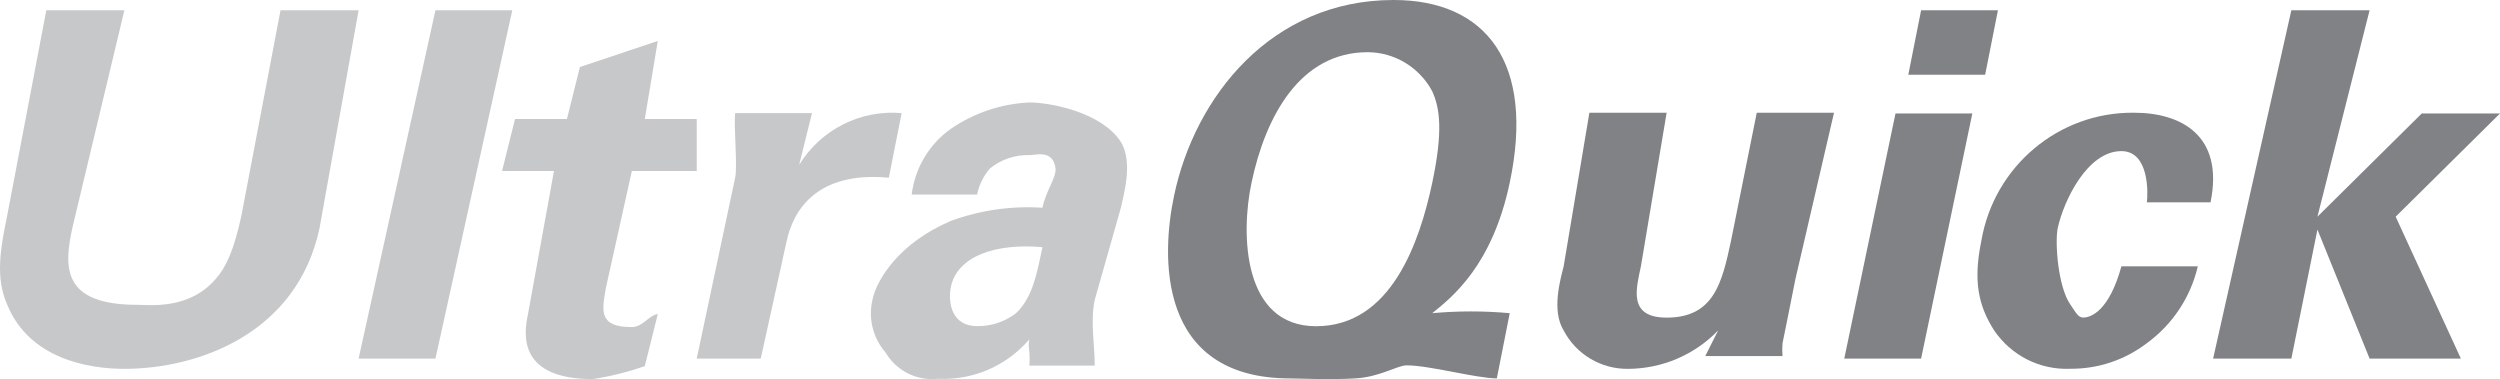 <?xml version="1.0" encoding="UTF-8"?>
<svg width="244px" height="37px" viewBox="0 0 244 37" version="1.1" xmlns="http://www.w3.org/2000/svg" xmlns:xlink="http://www.w3.org/1999/xlink">
    <!-- Generator: Sketch 51.3 (57544) - http://www.bohemiancoding.com/sketch -->
    <title>UltraQuick-logo-gray</title>
    <desc>Created with Sketch.</desc>
    <defs></defs>
    <g id="Page-1" stroke="none" stroke-width="1" fill="none" fill-rule="evenodd">
        <g id="UltraQuick_Q4-Triodent_Homepage" transform="translate(-896, -225)" fill-rule="nonzero">
            <g id="UltraQuick-logo-gray" transform="translate(896, 225)">
                <path d="M12.14,1 L7.06,22.25 C6.242,26.054 6.013,29.75 13.41,29.75 C14.637,29.75 18.429,30.25 21.03,27.25 C21.996,26.189 22.827,24.511 23.57,21 L27.38,1 L35,1 L31.19,22.25 C28.997,32.602 19.276,36 12.14,36 C8.609,36 2.869,35.017 0.71,29.75 C-0.479,27.08 0.041,24.25 0.71,21 L4.52,1 L12.14,1 Z" id="Path_305" fill="#C7C8CA"></path>
                <polygon id="Path_306" fill="#C7C8CA" points="42.5 1 35 35 42.5 35 50 1"></polygon>
                <path d="M62.933,35.731 C61.287,36.308 59.591,36.732 57.867,37 C50.601,37 51.089,32.697 51.533,30.654 L54.067,16.692 L49,16.692 L50.267,11.615 L55.333,11.615 L56.6,6.538 L64.2,4 L62.933,11.615 L68,11.615 L68,16.692 L61.667,16.692 L59.133,28.115 C58.725,30.381 58.442,31.923 61.667,31.923 C62.742,31.923 63.313,30.766 64.2,30.654 L62.933,35.731 Z" id="Path_307" fill="#C7C8CA"></path>
                <path d="M71.75,17.346 C72,16.166 71.604,12.443 71.75,11.041 L79.25,11.041 L78,16.085 C80.124,12.637 83.991,10.687 88,11.041 L86.75,17.346 C79.654,16.682 77.375,20.588 76.75,23.651 L74.25,35 L68,35 L71.75,17.346 Z" id="Path_308" fill="#C7C8CA"></path>
                <path d="M92.809,27.979 C92.474,29.67 92.971,31.831 95.361,31.831 C96.745,31.851 98.094,31.398 99.19,30.547 C100.795,28.969 101.182,26.795 101.742,24.126 C97.148,23.713 93.447,25.01 92.809,27.979 Z M100.466,35.684 C100.578,34.143 100.28,33.867 100.466,33.115 C98.24,35.72 94.942,37.143 91.533,36.968 C89.478,37.196 87.48,36.191 86.429,34.4 C85.203,32.996 84.727,31.082 85.152,29.263 C85.563,27.271 87.767,23.7 92.809,21.558 C95.667,20.513 98.708,20.076 101.742,20.274 C102.078,18.619 103.13,17.285 103.018,16.421 C102.763,14.579 101.138,15.137 100.466,15.137 C99.08,15.1 97.725,15.555 96.638,16.421 C95.998,17.152 95.559,18.036 95.361,18.989 L88.981,18.989 C89.297,16.4 90.688,14.067 92.809,12.568 C95.076,11.015 97.727,10.126 100.466,10 C102.52,10 107.532,10.959 109.399,13.853 C110.631,15.882 109.623,19.146 109.399,20.274 L106.846,29.263 C106.399,31.405 106.846,33.579 106.846,35.684 L100.466,35.684 Z" id="Path_309" fill="#C7C8CA"></path>
                <path d="M128.449,31.839 C135.824,31.839 138.572,23.532 139.789,17.83 C140.859,12.761 140.527,10.555 139.789,8.915 C138.539,6.573 136.123,5.108 133.489,5.094 C126.889,5.094 123.514,11.345 122.149,17.83 C121.079,22.862 121.296,31.839 128.449,31.839 Z M146.09,36.934 C143.914,36.897 139.555,35.66 137.269,35.66 C136.387,35.66 134.623,36.822 132.229,36.934 C129.796,37.083 126.777,36.934 125.929,36.934 C112.802,36.934 113.372,24.805 114.589,19.104 C116.617,9.413 124.099,0 136.009,0 C145.082,0 149.821,6.164 147.35,17.83 C145.654,25.88 141.78,28.964 139.789,30.566 C142.304,30.338 144.835,30.338 147.35,30.566 L146.09,36.934 Z" id="Path_310" fill="#808285"></path>
                <path d="M162.664,11 L160.151,26 C159.71,28.125 158.84,31 162.664,31 C167.261,31 168.067,27.633 168.947,23.5 L171.46,11 L179,11 L175.23,27.25 C174.163,32.517 174.121,32.875 173.974,33.5 C173.937,33.915 173.937,34.334 173.974,34.75 L166.434,34.75 L167.69,32.25 C165.392,34.636 162.216,35.989 158.894,36 C156.256,36.03 153.825,34.58 152.611,32.25 C151.397,30.275 152.317,27.207 152.611,26 L155.124,11 L162.664,11 Z" id="Path_311" fill="#808285"></path>
                <path d="M185,11.074 L180,35 L187.5,35 L192.5,11.074 L185,11.074 Z M187.5,1 L186.25,7.296 L193.75,7.296 L195,1 L187.5,1 Z" id="Path_312" fill="#808285"></path>
                <path d="M209.536,19.747 C209.645,18.873 209.778,14.749 207.05,14.749 C203.705,14.749 201.419,19.614 200.837,22.246 C200.547,23.6 200.844,27.994 202.08,29.743 C202.589,30.474 202.813,30.993 203.323,30.993 C204.087,30.993 205.85,30.346 207.05,25.995 L214.506,25.995 C213.8,29.013 212.035,31.675 209.536,33.492 C207.394,35.132 204.772,36.011 202.08,35.991 C199.116,36.129 196.293,34.709 194.624,32.242 C193.061,29.792 192.581,27.369 193.381,23.496 C194.624,16.213 200.945,10.917 208.293,11.001 C212.803,11.001 217.095,13.165 215.749,19.747 L209.536,19.747 Z" id="Path_313" fill="#808285"></path>
                <polygon id="Path_314" fill="#808285" points="244 11.074 236.364 11.074 226.182 21.148 231.273 1 223.636 1 216 35 223.636 35 226.182 22.407 231.273 35 240.182 35 233.818 21.148"></polygon>
            </g>
        </g>
    </g>
</svg>